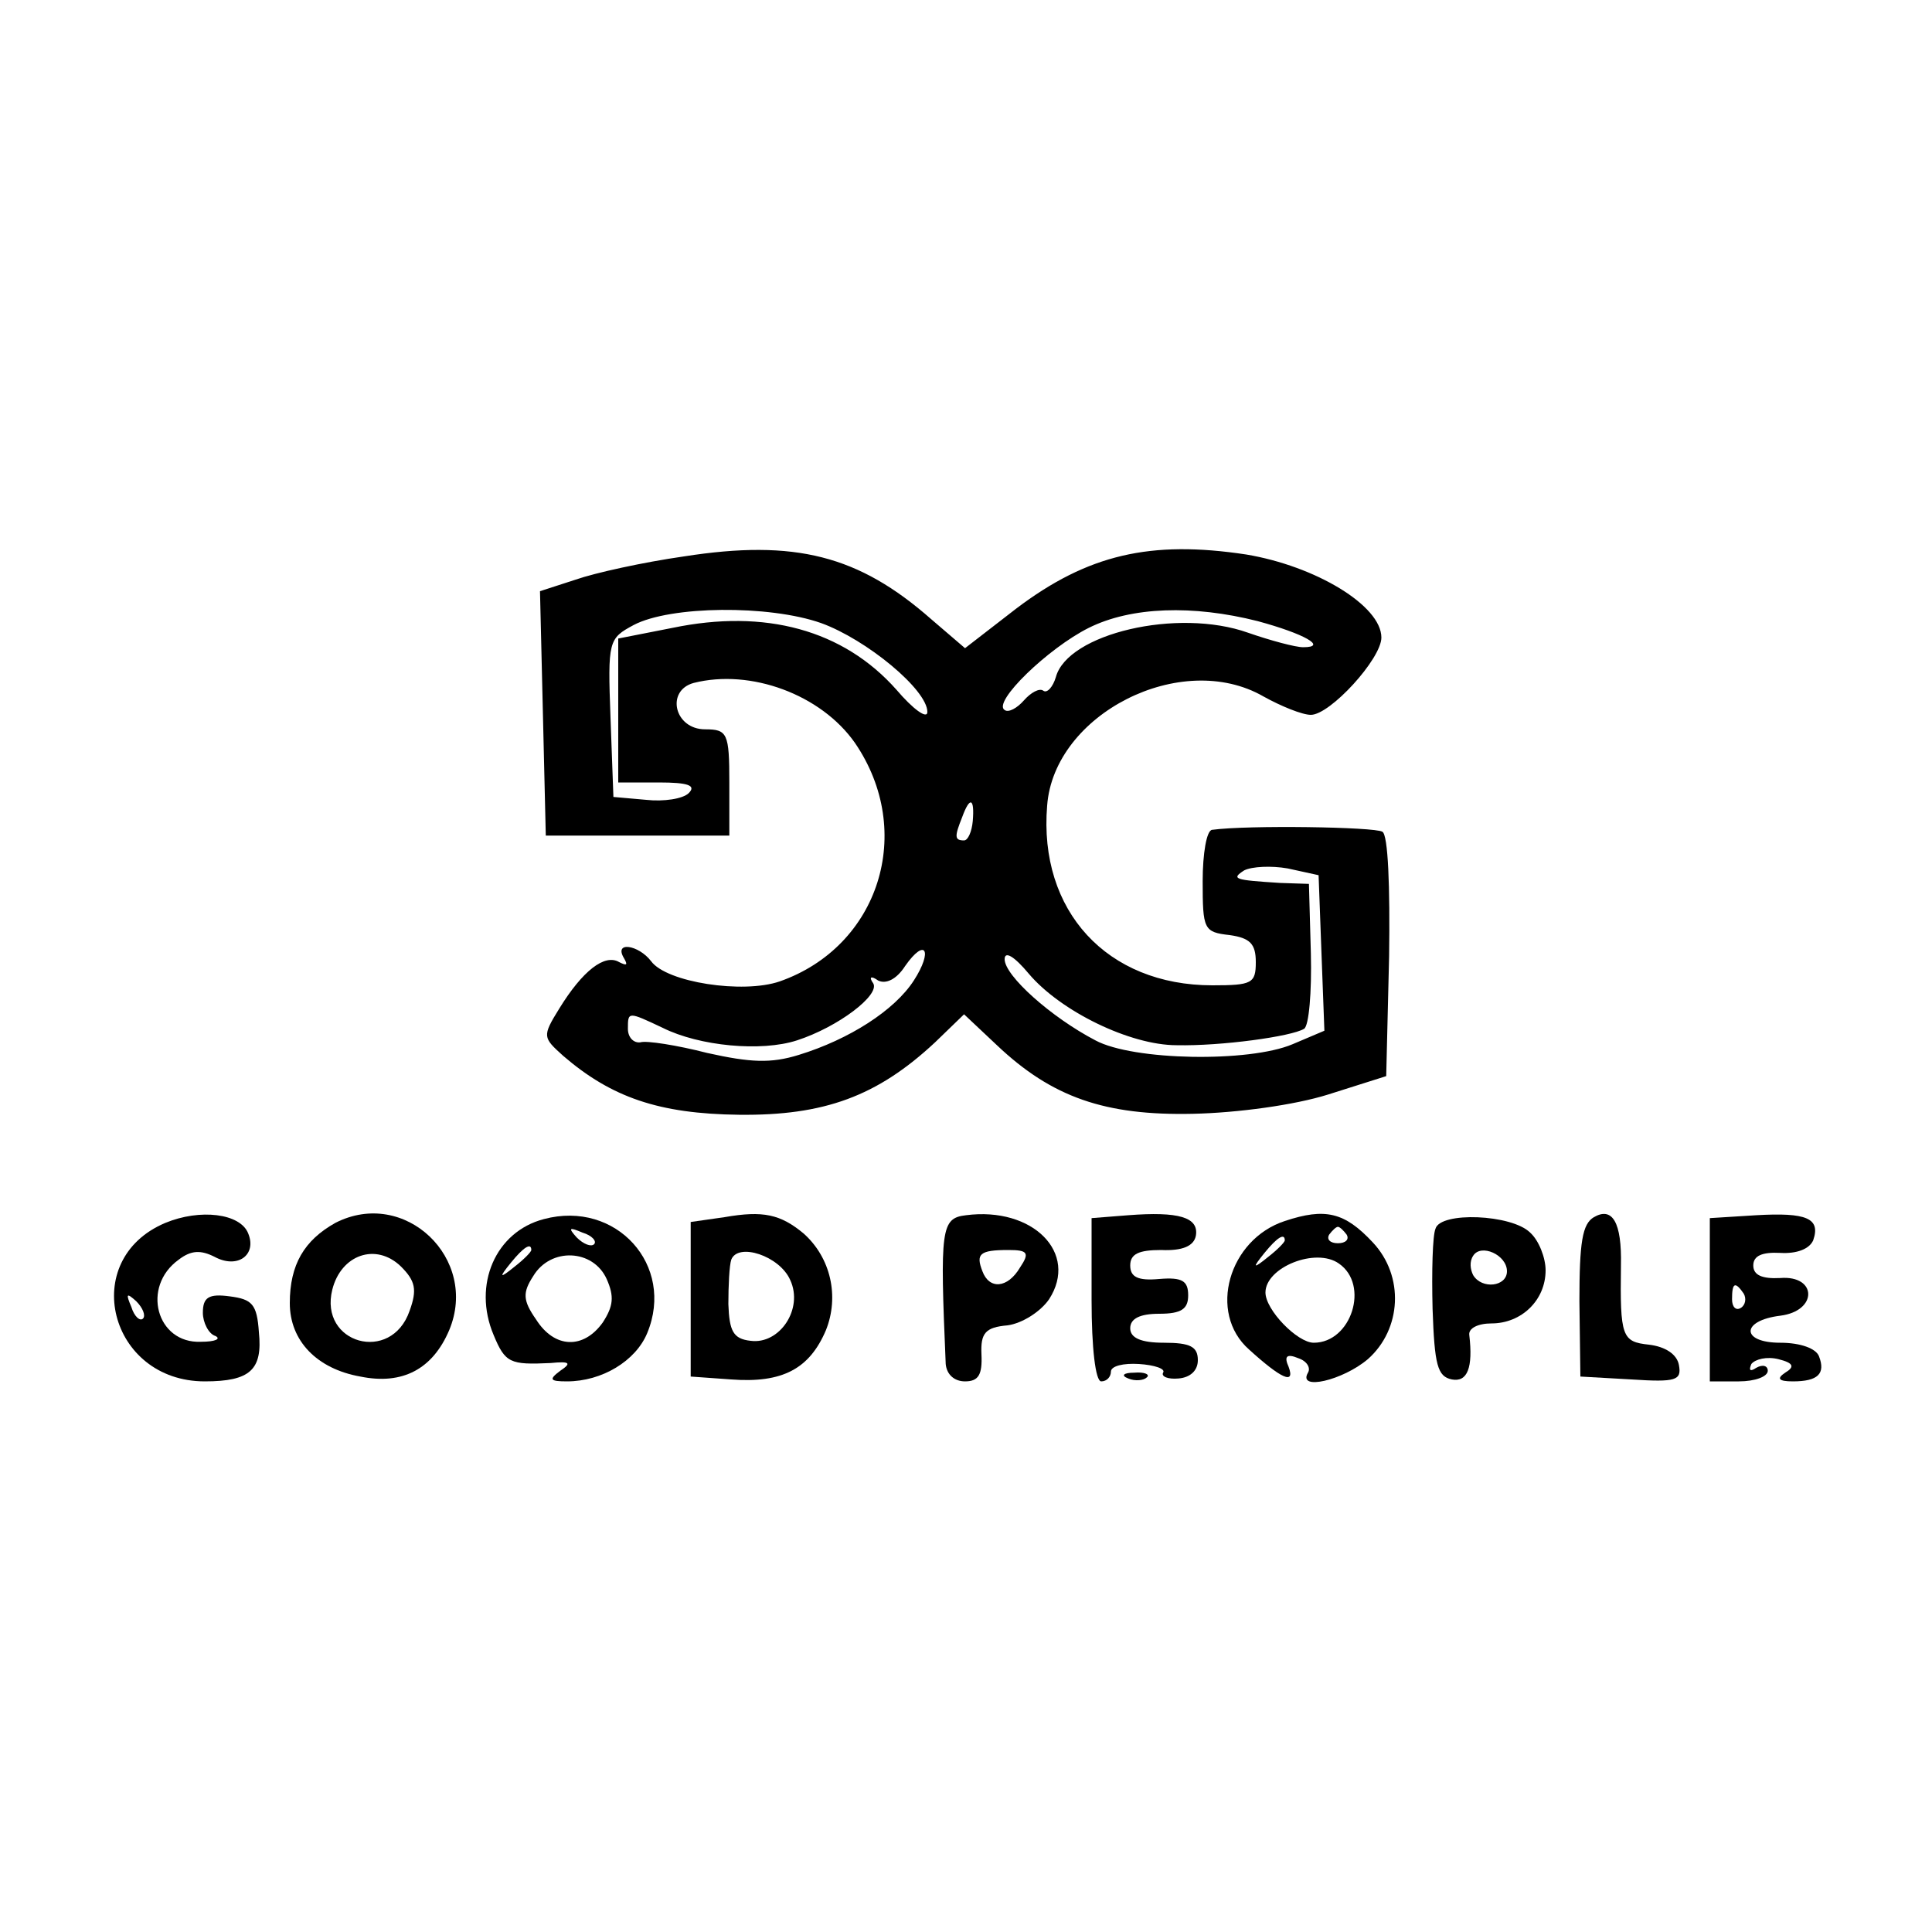 <?xml version="1.0" standalone="no"?>
<!DOCTYPE svg PUBLIC "-//W3C//DTD SVG 20010904//EN"
 "http://www.w3.org/TR/2001/REC-SVG-20010904/DTD/svg10.dtd">
<svg version="1.0" xmlns="http://www.w3.org/2000/svg"
 width="200pt" height="200pt" viewBox="0 0 200 200"
 preserveAspectRatio="xMidYMid meet">
<g transform="translate(0,200) scale(0.1,-0.1)"
fill="#000000" stroke="none">
<path d="M708 1424 c-42 -6 -92 -17 -112 -24 l-37 -12 3 -126 3 -127 95 0 95
0 0 55 c0 51 -2 55 -25 55 -32 0 -41 40 -12 48 59 15 132 -12 167 -62 63 -92
25 -211 -78 -247 -38 -13 -117 -1 -133 21 -13 17 -39 21 -28 3 4 -7 3 -8 -5
-4 -15 9 -38 -9 -62 -48 -18 -29 -17 -30 4 -49 50 -43 99 -60 182 -61 88 -1
143 19 203 75 l30 29 34 -32 c57 -54 112 -73 203 -71 46 1 105 9 140 20 l60
19 3 124 c1 72 -1 126 -7 129 -8 5 -139 7 -176 2 -6 0 -10 -25 -10 -53 0 -50
1 -53 28 -56 21 -3 27 -9 27 -28 0 -22 -4 -24 -45 -24 -109 0 -180 77 -171
186 7 95 139 162 224 113 18 -10 40 -19 49 -19 20 0 73 58 73 80 0 33 -68 74
-140 86 -99 15 -164 0 -238 -56 l-53 -41 -35 30 c-75 66 -141 83 -256 65z
m142 -69 c47 -17 110 -69 110 -92 0 -8 -15 3 -32 23 -55 62 -136 84 -232 64
l-56 -11 0 -75 0 -74 42 0 c30 0 39 -3 31 -11 -6 -6 -26 -9 -44 -7 l-34 3 -3
82 c-3 80 -2 82 24 96 38 20 140 21 194 2z m452 2 c48 -13 73 -27 47 -27 -8 0
-34 7 -57 15 -73 26 -187 -1 -199 -46 -3 -10 -9 -17 -13 -14 -4 3 -13 -2 -20
-10 -7 -8 -16 -13 -20 -10 -13 8 45 64 87 85 44 22 108 24 175 7z m-295 -207
c-1 -11 -5 -20 -9 -20 -10 0 -10 4 -2 24 8 22 13 20 11 -4z m361 -137 l3 -80
-33 -14 c-45 -19 -165 -17 -204 4 -46 24 -94 67 -94 84 0 9 10 3 25 -15 33
-39 105 -74 153 -74 46 -1 119 9 132 17 5 3 8 38 7 78 l-2 72 -30 1 c-47 3
-51 4 -37 13 8 4 28 5 45 2 l32 -7 3 -81z m-422 -28 c-20 -31 -67 -61 -119
-77 -29 -9 -50 -8 -95 2 -31 8 -63 13 -69 11 -7 -1 -13 5 -13 14 0 18 0 18 36
1 38 -19 102 -25 139 -13 43 14 86 47 79 59 -5 7 -2 8 5 3 8 -4 19 1 28 15 21
30 29 16 9 -15z"/>
<path d="M171 734 c-90 -38 -58 -164 41 -164 47 0 60 12 56 51 -2 29 -7 34
-30 37 -22 3 -28 -1 -28 -17 0 -10 6 -22 13 -24 6 -3 0 -6 -15 -6 -46 -2 -62
57 -23 85 13 10 23 10 37 3 24 -13 44 2 35 24 -8 21 -50 26 -86 11z m-23 -99
c-3 -3 -9 2 -12 12 -6 14 -5 15 5 6 7 -7 10 -15 7 -18z"/>
<path d="M347 734 c-32 -18 -47 -43 -47 -83 0 -39 28 -68 73 -76 44 -9 75 8
92 48 31 74 -46 148 -118 111z m77 -91 c-19 -55 -94 -34 -80 22 9 36 45 49 71
24 15 -15 17 -24 9 -46z"/>
<path d="M563 738 c-50 -13 -74 -68 -52 -120 12 -29 17 -31 59 -29 20 2 22 0
10 -8 -12 -9 -11 -11 7 -11 36 0 71 21 83 50 29 70 -32 138 -107 118z m52 -26
c-3 -3 -11 0 -18 7 -9 10 -8 11 6 5 10 -3 15 -9 12 -12z m-65 -6 c0 -2 -8 -10
-17 -17 -16 -13 -17 -12 -4 4 13 16 21 21 21 13z m78 -30 c8 -18 7 -28 -4 -45
-20 -28 -50 -27 -69 3 -14 20 -14 28 -3 45 18 30 62 28 76 -3z"/>
<path d="M750 740 l-35 -5 0 -80 0 -80 42 -3 c53 -4 81 11 98 51 14 35 5 75
-23 100 -24 20 -42 24 -82 17z m68 -65 c14 -30 -11 -67 -41 -63 -18 2 -22 10
-23 38 0 19 1 40 3 46 7 18 50 4 61 -21z"/>
<path d="M1000 742 c-26 -3 -27 -14 -21 -154 1 -11 9 -18 20 -18 14 0 18 7 17
28 -1 22 4 28 27 30 15 2 34 14 43 27 31 48 -17 96 -86 87z m56 -54 c-13 -22
-32 -23 -39 -4 -7 18 -3 22 27 22 20 0 22 -3 12 -18z"/>
<path d="M1168 742 l-38 -3 0 -85 c0 -49 4 -84 10 -84 6 0 10 5 10 10 0 6 13
9 29 8 16 -1 28 -5 25 -9 -2 -4 5 -7 16 -6 12 1 20 8 20 19 0 14 -8 18 -35 18
-24 0 -35 5 -35 15 0 10 10 15 30 15 23 0 30 5 30 19 0 15 -6 19 -30 17 -22
-2 -30 2 -30 14 0 12 9 16 32 16 22 -1 34 4 36 15 3 19 -18 25 -70 21z"/>
<path d="M1330 736 c-58 -19 -80 -95 -37 -133 33 -30 48 -37 41 -18 -5 11 -2
14 10 9 9 -3 13 -10 10 -15 -11 -19 36 -8 62 14 35 31 38 86 5 121 -29 31 -49
36 -91 22z m64 -14 c3 -5 -1 -9 -9 -9 -8 0 -12 4 -9 9 3 4 7 8 9 8 2 0 6 -4 9
-8z m-64 -6 c0 -2 -8 -10 -17 -17 -16 -13 -17 -12 -4 4 13 16 21 21 21 13z
m56 -24 c32 -22 13 -82 -26 -82 -17 0 -50 34 -50 52 0 26 52 47 76 30z"/>
<path d="M1650 740 c-12 -7 -15 -26 -15 -87 l1 -78 53 -3 c46 -3 52 -1 49 15
-2 11 -14 19 -31 21 -28 3 -30 8 -29 82 1 45 -9 61 -28 50z"/>
<path d="M1818 742 l-48 -3 0 -85 0 -84 30 0 c17 0 30 5 30 11 0 5 -5 7 -12 3
-6 -4 -8 -3 -5 4 4 5 16 8 28 5 16 -4 17 -8 7 -14 -9 -6 -7 -9 8 -9 26 0 34 8
27 26 -3 8 -19 14 -40 14 -41 0 -41 23 0 28 39 5 38 42 0 39 -19 -1 -28 3 -28
13 0 10 9 14 28 13 17 -1 30 4 34 13 8 23 -7 29 -59 26z m-13 -81 c3 -5 2 -12
-3 -15 -5 -3 -9 1 -9 9 0 17 3 19 12 6z"/>
<path d="M1486 728 c-3 -7 -4 -44 -3 -83 2 -58 5 -70 20 -73 16 -3 22 12 18
46 -1 7 9 12 23 12 31 0 56 24 56 55 0 13 -7 31 -16 39 -19 19 -93 22 -98 4z
m74 -44 c0 -16 -26 -19 -35 -4 -3 6 -4 14 0 20 8 13 35 1 35 -16z"/>
<path d="M1168 573 c7 -3 16 -2 19 1 4 3 -2 6 -13 5 -11 0 -14 -3 -6 -6z"/>
</g>
</svg>
